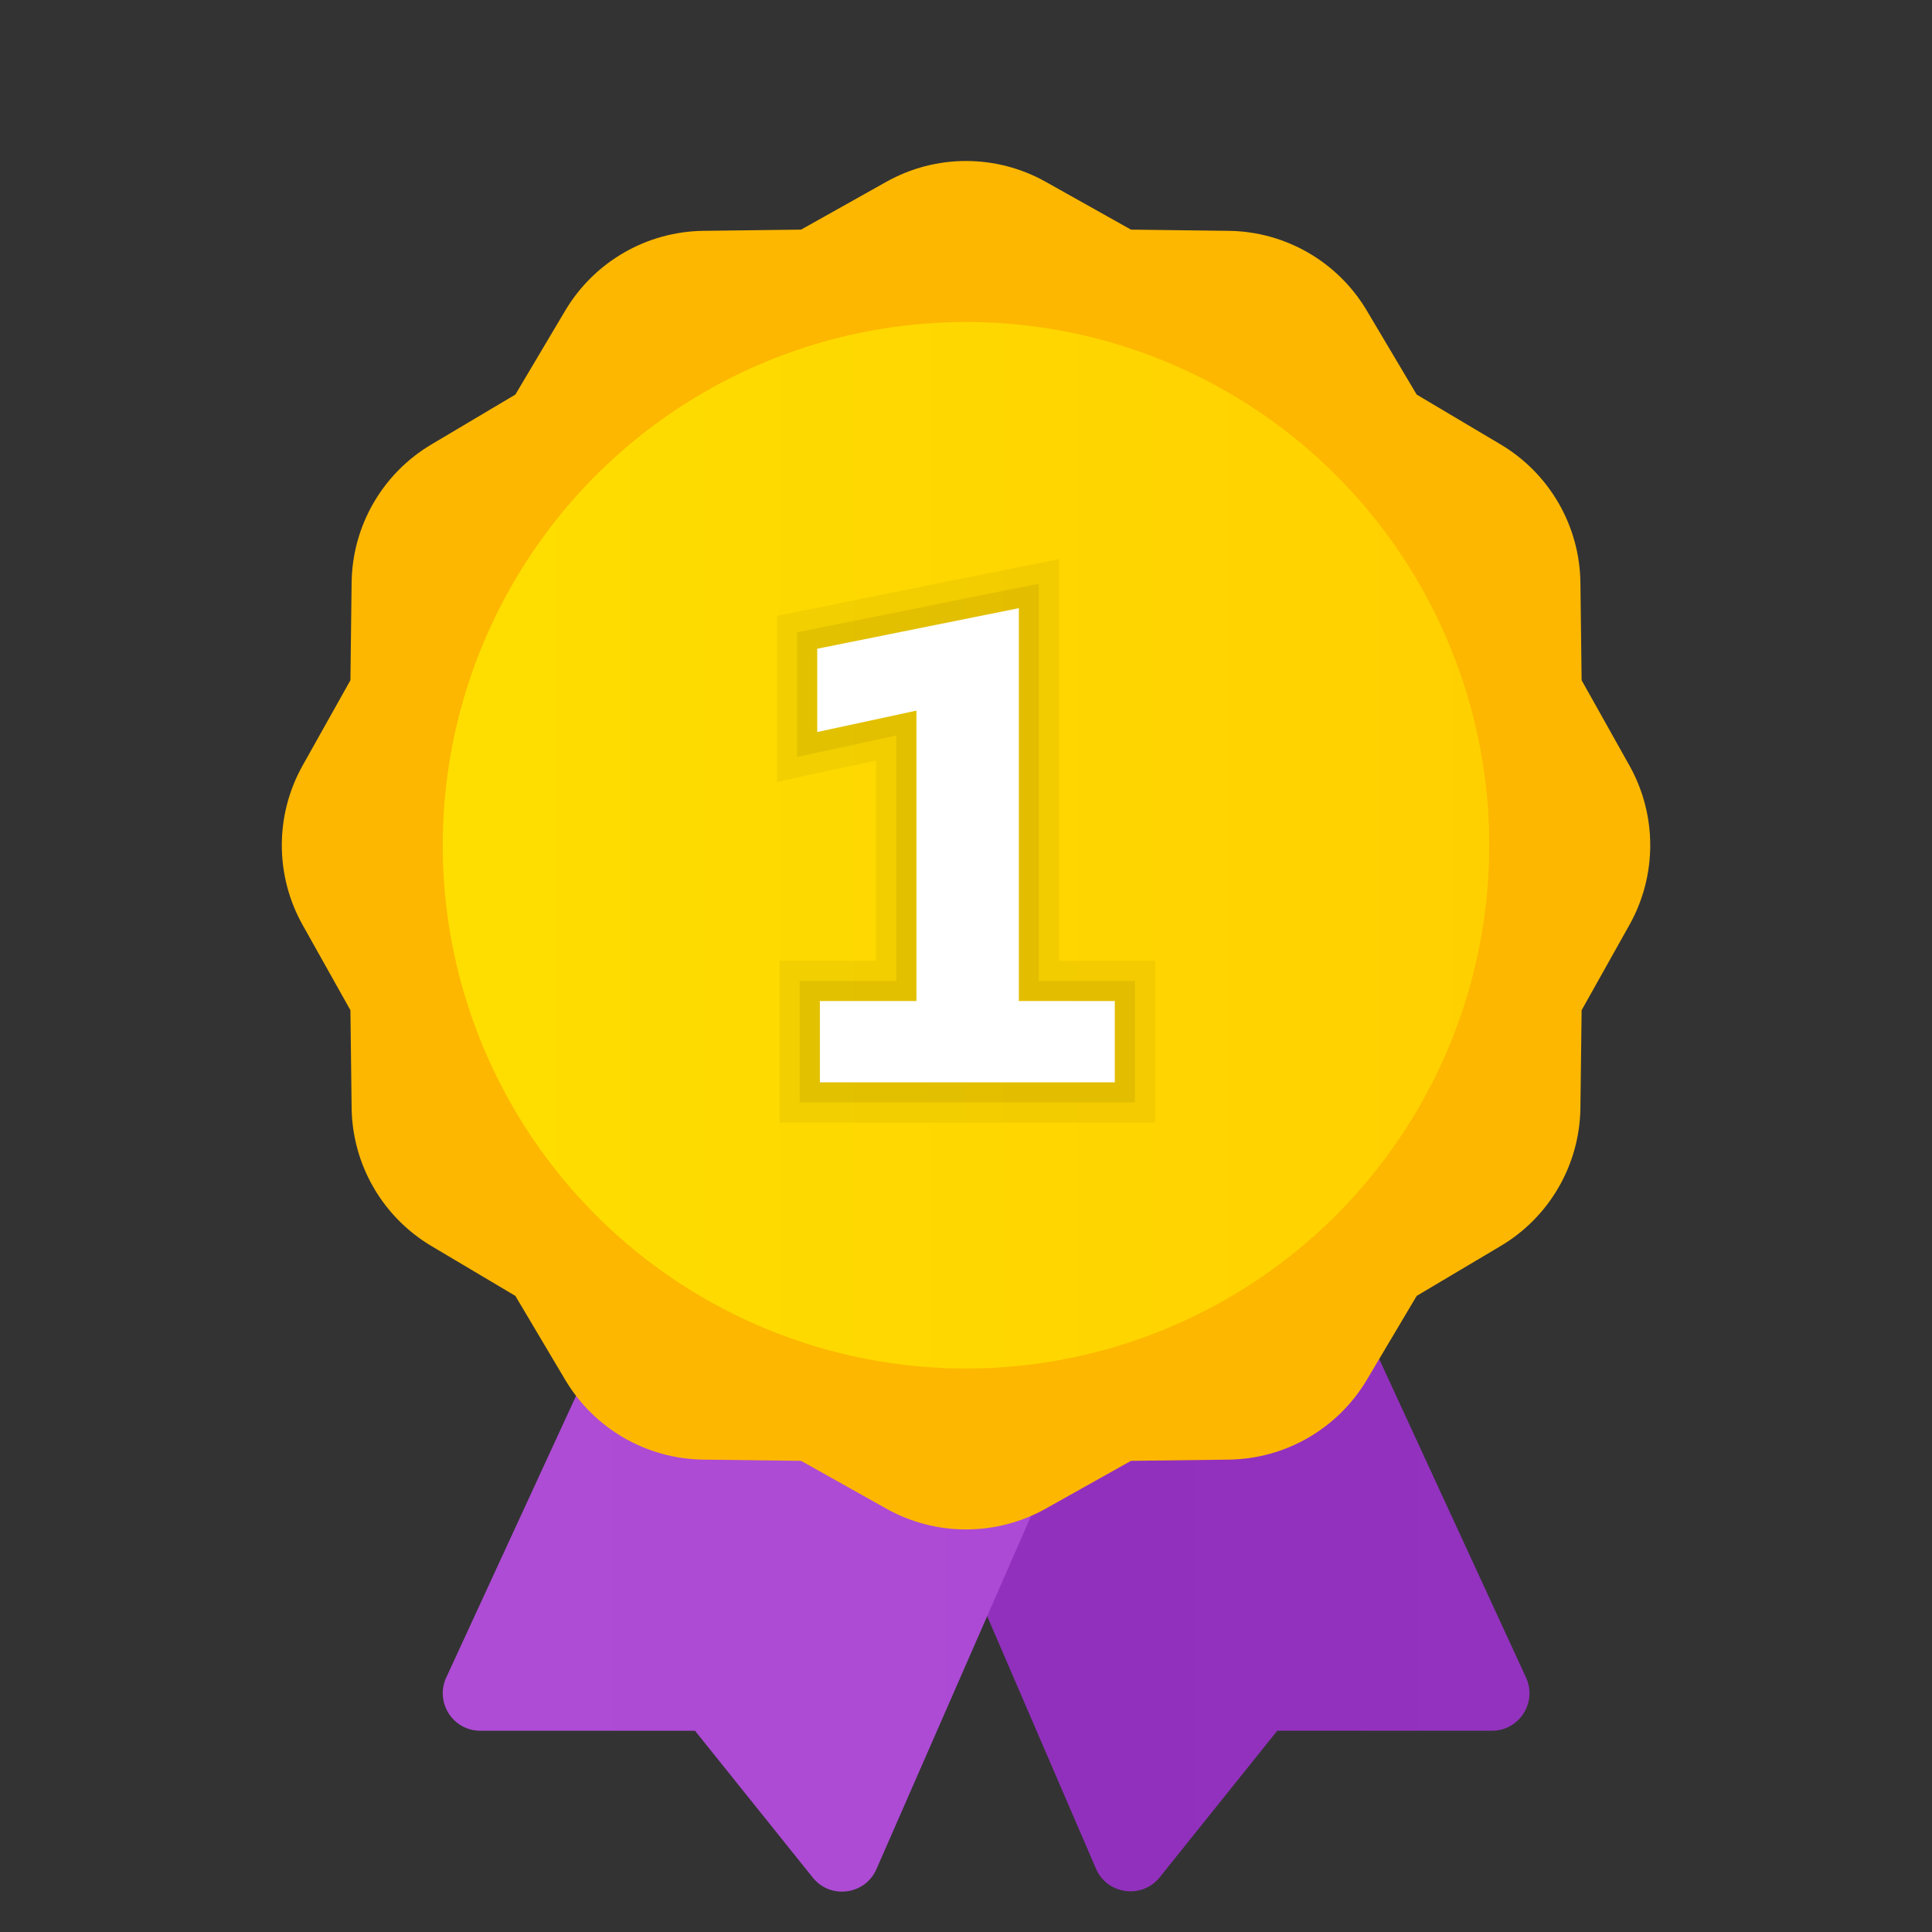 ﻿<?xml version="1.0" encoding="utf-8"?>
<svg xmlns="http://www.w3.org/2000/svg" viewBox="0 0 48 48" width="480" height="480">
  <rect x="0" y="0" width="48" height="48" fill="#333333" stroke="none"/>
  <linearGradient id="0XV0ykVNEyWudIYPZ5UXFa" x1="21.443" x2="38" y1="39.995" y2="39.995" gradientUnits="userSpaceOnUse">
    <stop offset="0" stop-color="#912fbd" />
    <stop offset="1" stop-color="#9332bf" />
  </linearGradient>
  <path fill="url(#0XV0ykVNEyWudIYPZ5UXFa)" d="M37.066,43h-5.333l-2.92,3.64c-0.44,0.549-1.306,0.431-1.584-0.214L21.443,33h12.47l4,8.677C38.198,42.295,37.747,43,37.066,43z" />
  <linearGradient id="0XV0ykVNEyWudIYPZ5UXFb" x1="11" x2="27.657" y1="39.999" y2="39.999" gradientUnits="userSpaceOnUse">
    <stop offset="0" stop-color="#ae4cd5" />
    <stop offset="1" stop-color="#ac4ad5" />
  </linearGradient>
  <path fill="url(#0XV0ykVNEyWudIYPZ5UXFb)" d="M27.657,33l-5.882,13.438c-0.281,0.642-1.144,0.757-1.582,0.21L17.267,43h-5.333c-0.681,0-1.132-0.705-0.847-1.323l4-8.677H27.657z" />
  <path fill="#fdb700" d="M25.982,4.518l2.117,1.187l2.427,0.03c1.411,0.017,2.712,0.768,3.432,1.982l1.239,2.086l2.086,1.239c1.213,0.721,1.964,2.021,1.982,3.432l0.03,2.427l1.187,2.117c0.69,1.231,0.69,2.732,0,3.963l-1.187,2.117l-0.03,2.427c-0.017,1.411-0.768,2.712-1.982,3.432l-2.086,1.239l-1.239,2.086c-0.721,1.213-2.021,1.964-3.432,1.982l-2.427,0.03l-2.117,1.187c-1.231,0.69-2.732,0.69-3.963,0l-2.117-1.187l-2.427-0.03c-1.411-0.017-2.712-0.768-3.432-1.982l-1.239-2.086l-2.086-1.239c-1.213-0.721-1.964-2.021-1.982-3.432l-0.03-2.427l-1.187-2.117c-0.69-1.231-0.69-2.732,0-3.963l1.187-2.117l0.03-2.427c0.017-1.411,0.768-2.712,1.982-3.432l2.086-1.239l1.239-2.086c0.721-1.213,2.021-1.964,3.432-1.982l2.427-0.03l2.117-1.187C23.249,3.827,24.751,3.827,25.982,4.518z" />
  <linearGradient id="0XV0ykVNEyWudIYPZ5UXFc" x1="11" x2="37" y1="-311" y2="-311" gradientTransform="matrix(1 0 0 -1 0 -290)" gradientUnits="userSpaceOnUse">
    <stop offset="0" stop-color="#fede00" />
    <stop offset="1" stop-color="#ffd000" />
  </linearGradient>
  <circle cx="24" cy="21" r="13" fill="url(#0XV0ykVNEyWudIYPZ5UXFc)" />
  <polygon points="19.369,27.89 19.369,23.871 21.768,23.871 21.768,18.893 19.304,19.425 19.304,15.3 26.312,13.89 26.312,23.871 28.696,23.871 28.696,27.89" opacity=".05" />
  <polygon points="19.869,27.39 19.869,24.371 22.268,24.371 22.268,18.273 19.804,18.806 19.804,15.709 25.812,14.5 25.812,24.371 28.196,24.371 28.196,27.39" opacity=".07" />
  <path fill="#fff" d="M27.697,26.89h-7.327v-2.019h2.398v-7.216l-2.464,0.532v-2.069l5.009-1.008v9.761h2.384V26.89z" />
</svg>
